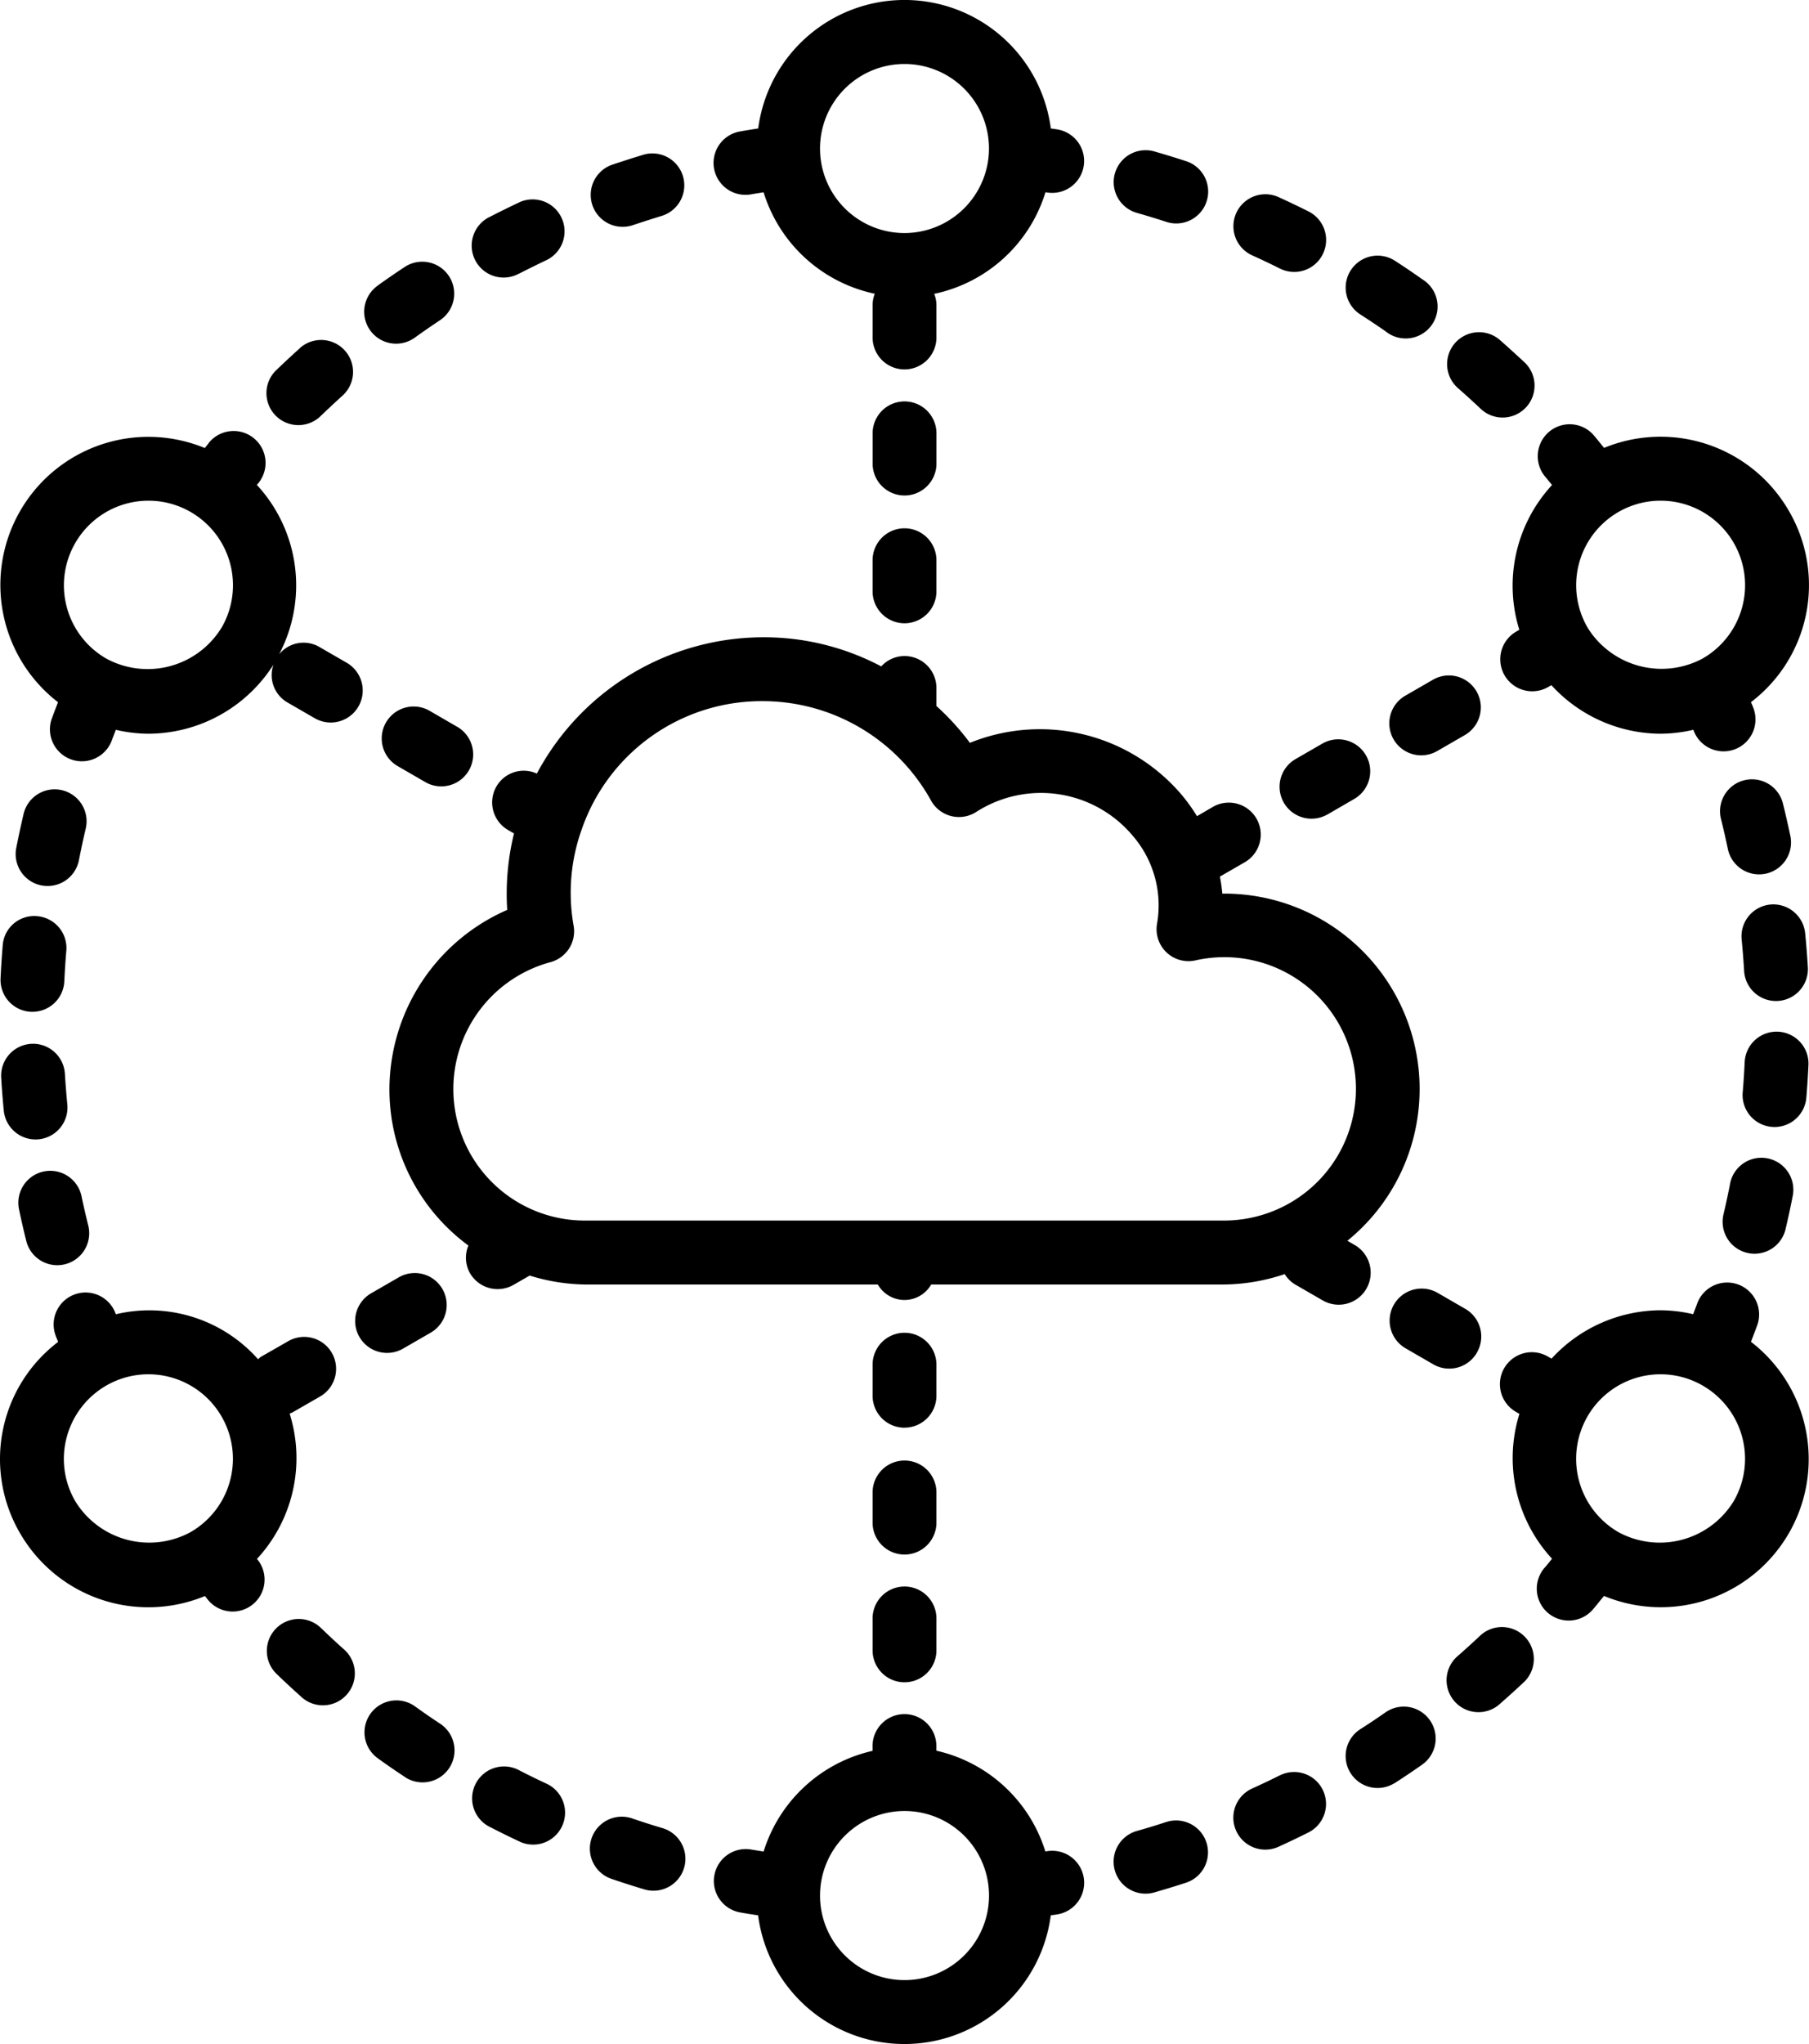 <svg xmlns="http://www.w3.org/2000/svg" width="74.564" height="84.2" viewBox="0 0 74.564 84.2">
  <path id="cloud_develop" data-name="cloud develop" d="M17.03,15.336q-.507.457-1,.929a1.316,1.316,0,0,0,1.827,1.894q.458-.441.929-.867a1.316,1.316,0,0,0-1.761-1.956Zm9.038-3.069q.565-.289,1.14-.562a1.316,1.316,0,0,0-1.124-2.379q-.616.291-1.219.6a1.315,1.315,0,1,0,1.2,2.338Zm-12.813,7c-.052.062-.1.127-.151.189a6.1,6.1,0,0,0-6.051,10.47c-.09.237-.183.472-.268.71a1.316,1.316,0,0,0,2.478.884c.055-.154.116-.3.173-.457a6.061,6.061,0,0,0,1.34.161,6.13,6.13,0,0,0,5.158-2.846,1.3,1.3,0,0,0,.564,1.551l1.139.658A1.316,1.316,0,0,0,18.951,28.3l-1.139-.658a1.3,1.3,0,0,0-1.644.308,6.093,6.093,0,0,0-.918-6.975l.027-.033a1.316,1.316,0,1,0-2.022-1.683Zm.541,7.584a3.573,3.573,0,0,1-4.758,1.275,3.481,3.481,0,0,1-1.275-4.756A3.482,3.482,0,0,1,13.8,26.847Zm6.421-14.075a1.316,1.316,0,0,0,1.535,2.138q.514-.37,1.043-.721A1.316,1.316,0,1,0,21.339,12Q20.77,12.376,20.216,12.773Zm10.957-5.4q-.653.2-1.3.416a1.316,1.316,0,0,0,.851,2.49q.6-.2,1.208-.388a1.315,1.315,0,0,0-.762-2.518ZM78.144,34.069a1.316,1.316,0,0,0-2.553.637q.153.613.284,1.235A1.316,1.316,0,1,0,78.45,35.4C78.356,34.953,78.254,34.509,78.144,34.069Zm.97,12.18q.057-.678.089-1.362a1.316,1.316,0,1,0-2.629-.123c-.02.423-.047.845-.083,1.264a1.316,1.316,0,0,0,2.622.221Zm-3.147,3.543c-.082.415-.17.829-.267,1.237a1.315,1.315,0,1,0,2.561.6q.156-.663.288-1.335a1.316,1.316,0,1,0-2.582-.506ZM77.632,38.26A1.316,1.316,0,0,0,76.45,39.7q.061.626.1,1.263a1.316,1.316,0,1,0,2.626-.162q-.041-.682-.108-1.358A1.321,1.321,0,0,0,77.632,38.26ZM26.083,73.934a1.315,1.315,0,1,0-1.2,2.338q.605.312,1.222.6a1.316,1.316,0,0,0,1.118-2.382Q26.646,74.223,26.083,73.934Zm-4.728.27a1.316,1.316,0,0,0,1.449-2.2c-.352-.231-.7-.472-1.04-.717a1.316,1.316,0,0,0-1.535,2.138Q20.784,73.827,21.355,74.2Zm9.388,1.71a1.316,1.316,0,1,0-.851,2.49q.645.22,1.3.416a1.316,1.316,0,1,0,.754-2.521Q31.34,76.118,30.743,75.914Zm-12.87-7.871a1.316,1.316,0,0,0-1.827,1.894c.326.315.66.626,1,.929A1.316,1.316,0,1,0,18.8,68.908Q18.33,68.484,17.873,68.043ZM7.922,36.4q.122-.622.267-1.24a1.316,1.316,0,1,0-2.562-.6q-.155.663-.288,1.335a1.316,1.316,0,1,0,2.582.506ZM6.127,47.937c.042,0,.085,0,.129-.006a1.316,1.316,0,0,0,1.181-1.438q-.061-.626-.1-1.26a1.315,1.315,0,1,0-2.626.157q.04.684.107,1.359A1.315,1.315,0,0,0,6.127,47.937Zm-.382,4.182A1.316,1.316,0,0,0,8.3,51.482q-.153-.613-.284-1.235a1.316,1.316,0,0,0-2.575.542C5.533,51.235,5.635,51.68,5.745,52.119ZM4.774,39.941q-.057.678-.089,1.362a1.316,1.316,0,0,0,1.253,1.376H6a1.316,1.316,0,0,0,1.313-1.254c.02-.423.047-.845.083-1.264a1.315,1.315,0,0,0-1.2-1.421A1.3,1.3,0,0,0,4.774,39.941Zm63.694,27.5a1.315,1.315,0,0,0,1.855-.148c.155-.181.3-.368.454-.552a6.1,6.1,0,0,0,6.057-10.469c.091-.239.185-.477.271-.718a1.316,1.316,0,0,0-2.478-.884c-.056.156-.118.31-.176.465a6.065,6.065,0,0,0-1.338-.161,6.13,6.13,0,0,0-4.5,1.992l-.135-.078a1.316,1.316,0,1,0-1.316,2.279l.128.074a6.111,6.111,0,0,0,1.343,5.967c-.1.126-.2.254-.311.378A1.315,1.315,0,0,0,68.469,67.444Zm1.621-8.086s.006-.007.008-.011,0,0,0,0a3.478,3.478,0,0,1,4.751-1.266,3.483,3.483,0,0,1,1.275,4.758,3.574,3.574,0,0,1-4.756,1.275A3.488,3.488,0,0,1,70.09,59.358Zm-7.945,15.1c.383-.248.761-.5,1.134-.763a1.315,1.315,0,1,0-1.511-2.153q-.517.362-1.05.7a1.316,1.316,0,0,0,1.426,2.212ZM52.73,76.053q-.6.2-1.212.37a1.316,1.316,0,0,0,.723,2.531q.657-.189,1.306-.4a1.315,1.315,0,1,0-.817-2.5Zm4.684-1.922q-.565.283-1.142.543a1.316,1.316,0,0,0,1.086,2.4q.623-.283,1.235-.59a1.315,1.315,0,1,0-1.179-2.351ZM66.5,71.175q.514-.449,1.009-.916a1.316,1.316,0,0,0-1.8-1.917q-.462.436-.939.854A1.315,1.315,0,1,0,66.5,71.175ZM62.144,11.732a1.316,1.316,0,0,0-1.426,2.212q.532.341,1.05.7A1.315,1.315,0,1,0,63.279,12.5C62.905,12.233,62.527,11.98,62.144,11.732Zm-9.9-4.494a1.316,1.316,0,0,0-.723,2.531q.611.173,1.212.37a1.3,1.3,0,0,0,.409.066,1.315,1.315,0,0,0,.409-2.566Q52.9,7.427,52.242,7.238Zm6.939,4.236a1.315,1.315,0,0,0-.587-1.765q-.611-.306-1.235-.59a1.316,1.316,0,0,0-1.086,2.4q.577.26,1.142.543a1.315,1.315,0,0,0,1.766-.586ZM66.6,18.2a1.316,1.316,0,0,0,.9-2.274q-.5-.466-1.009-.916a1.315,1.315,0,1,0-1.733,1.979q.477.418.939.854A1.312,1.312,0,0,0,66.6,18.2ZM47.755,8.919l.058.009a1.443,1.443,0,0,0,.222.018,1.316,1.316,0,0,0,.219-2.613c-.092-.016-.186-.027-.279-.042a6.082,6.082,0,0,0-12.061,0c-.254.041-.509.08-.761.126a1.315,1.315,0,1,0,.472,2.588c.169-.031.341-.055.511-.084A6.113,6.113,0,0,0,40.72,13.1a1.3,1.3,0,0,0-.091.449v1.316a1.316,1.316,0,1,0,2.631,0V13.553a1.3,1.3,0,0,0-.091-.449A6.113,6.113,0,0,0,47.755,8.919ZM41.944,10.6a3.482,3.482,0,1,1,3.482-3.483A3.487,3.487,0,0,1,41.944,10.6ZM5.484,64.15a6.109,6.109,0,0,0,7.626,2.595c.053.064.1.131.156.195a1.316,1.316,0,0,0,2.022-1.683l-.033-.042A6.111,6.111,0,0,0,16.6,59.229a1.244,1.244,0,0,0,.117-.048l1.14-.656a1.315,1.315,0,1,0-1.313-2.279L15.4,56.9a1.248,1.248,0,0,0-.1.091,5.99,5.99,0,0,0-5.863-1.853l-.011-.029a1.316,1.316,0,1,0-2.467.917c.031.084.066.166.1.249A6.06,6.06,0,0,0,5.484,64.15Zm1.931-3.958a3.486,3.486,0,0,1,3.359-2.582,3.483,3.483,0,0,1,1.746,6.5,3.574,3.574,0,0,1-4.757-1.274A3.457,3.457,0,0,1,7.415,60.192ZM78.4,22.05a6.11,6.11,0,0,0-7.621-2.6c-.153-.187-.3-.376-.46-.56a1.316,1.316,0,0,0-2,1.706c.107.126.209.256.315.383a6.108,6.108,0,0,0-1.348,5.964l-.126.073A1.316,1.316,0,0,0,68.476,29.3l.131-.076a6.13,6.13,0,0,0,4.507,2,6.056,6.056,0,0,0,1.345-.162l.008.021a1.316,1.316,0,1,0,2.467-.917c-.03-.081-.064-.161-.1-.242A6.058,6.058,0,0,0,78.4,22.05ZM74.85,28.122a3.589,3.589,0,0,1-4.746-1.26c0-.006,0-.013-.006-.019s-.009-.009-.013-.015a3.481,3.481,0,1,1,4.765,1.293Zm-32.905-5.36a1.315,1.315,0,0,0-1.316,1.316v1.316a1.316,1.316,0,0,0,2.631,0V24.077A1.315,1.315,0,0,0,41.945,22.762Zm1.316-3.947a1.316,1.316,0,0,0-2.631,0v1.316a1.316,1.316,0,0,0,2.631,0ZM23.509,30.94,22.37,30.28a1.315,1.315,0,1,0-1.318,2.277l1.139.659a1.315,1.315,0,1,0,1.318-2.277ZM19.476,56.071a1.316,1.316,0,0,0,1.8.482l1.14-.658A1.315,1.315,0,1,0,21.1,53.616l-1.14.658A1.316,1.316,0,0,0,19.476,56.071ZM40.629,73.122a6.109,6.109,0,0,0-4.492,4.148c-.166-.028-.333-.052-.5-.081a1.315,1.315,0,1,0-.472,2.588c.247.046.5.082.745.122a6.082,6.082,0,0,0,12.063,0c.092-.015.186-.026.278-.042a1.316,1.316,0,0,0-.441-2.6l-.06.009a6.109,6.109,0,0,0-4.492-4.15v-.155a1.316,1.316,0,1,0-2.631,0v.155ZM41.944,75.6a3.483,3.483,0,1,1-3.482,3.483A3.487,3.487,0,0,1,41.944,75.6Zm-1.315-6.582a1.316,1.316,0,0,0,2.631,0V67.705a1.316,1.316,0,1,0-2.631,0Zm1.316-9.209A1.315,1.315,0,0,0,43.26,58.5V57.18a1.316,1.316,0,0,0-2.631,0V58.5A1.315,1.315,0,0,0,41.945,59.811Zm-1.316,3.947a1.316,1.316,0,0,0,2.631,0V62.443a1.316,1.316,0,0,0-2.631,0Zm24.91-7.041a1.315,1.315,0,0,0-.481-1.8l-1.139-.658A1.316,1.316,0,0,0,62.6,56.542l1.139.658A1.316,1.316,0,0,0,65.539,56.718Zm-4.557-2.63a1.317,1.317,0,0,0-.482-1.8l-.3-.175a8.05,8.05,0,0,0-5.082-14.3h-.074a6.83,6.83,0,0,0-.1-.7l1.008-.582a1.316,1.316,0,1,0-1.316-2.279L54,34.62a7.5,7.5,0,0,0-.634-.882A7.674,7.674,0,0,0,44.64,31.6a10.423,10.423,0,0,0-1.38-1.518V29.34a1.315,1.315,0,0,0-1.316-1.316,1.3,1.3,0,0,0-.959.427,10.329,10.329,0,0,0-4.852-1.2,10.59,10.59,0,0,0-9.343,5.615,1.3,1.3,0,0,0-1.664.527,1.315,1.315,0,0,0,.481,1.8l.241.139a10.4,10.4,0,0,0-.279,3.149,8.078,8.078,0,0,0-4.855,7.386,7.975,7.975,0,0,0,3.255,6.44,1.293,1.293,0,0,0,.063,1.135,1.316,1.316,0,0,0,1.8.483l.662-.381a8.04,8.04,0,0,0,2.28.368H40.844a1.268,1.268,0,0,0,2.2,0H55.115a8.061,8.061,0,0,0,2.5-.428,1.285,1.285,0,0,0,.432.428l1.14.658A1.318,1.318,0,0,0,60.981,54.088ZM57.108,50.9a5.468,5.468,0,0,1-1.993.378H28.774a5.416,5.416,0,0,1-1.417-10.646,1.316,1.316,0,0,0,.945-1.521,7.732,7.732,0,0,1,.344-3.964,7.847,7.847,0,0,1,7.488-5.265,7.935,7.935,0,0,1,6.9,4.089,1.316,1.316,0,0,0,1.884.464,4.938,4.938,0,0,1,6.435.994,4.383,4.383,0,0,1,1,3.622,1.316,1.316,0,0,0,1.561,1.515A5.423,5.423,0,0,1,57.108,50.9Zm2.254-16.34L60.5,33.9a1.316,1.316,0,0,0-1.316-2.279l-1.14.658a1.316,1.316,0,0,0,1.316,2.279Zm4.381-5.57-1.14.658a1.316,1.316,0,1,0,1.316,2.279l1.14-.658a1.316,1.316,0,0,0-1.316-2.279Z" transform="translate(-4.662 -1)"/>
</svg>

